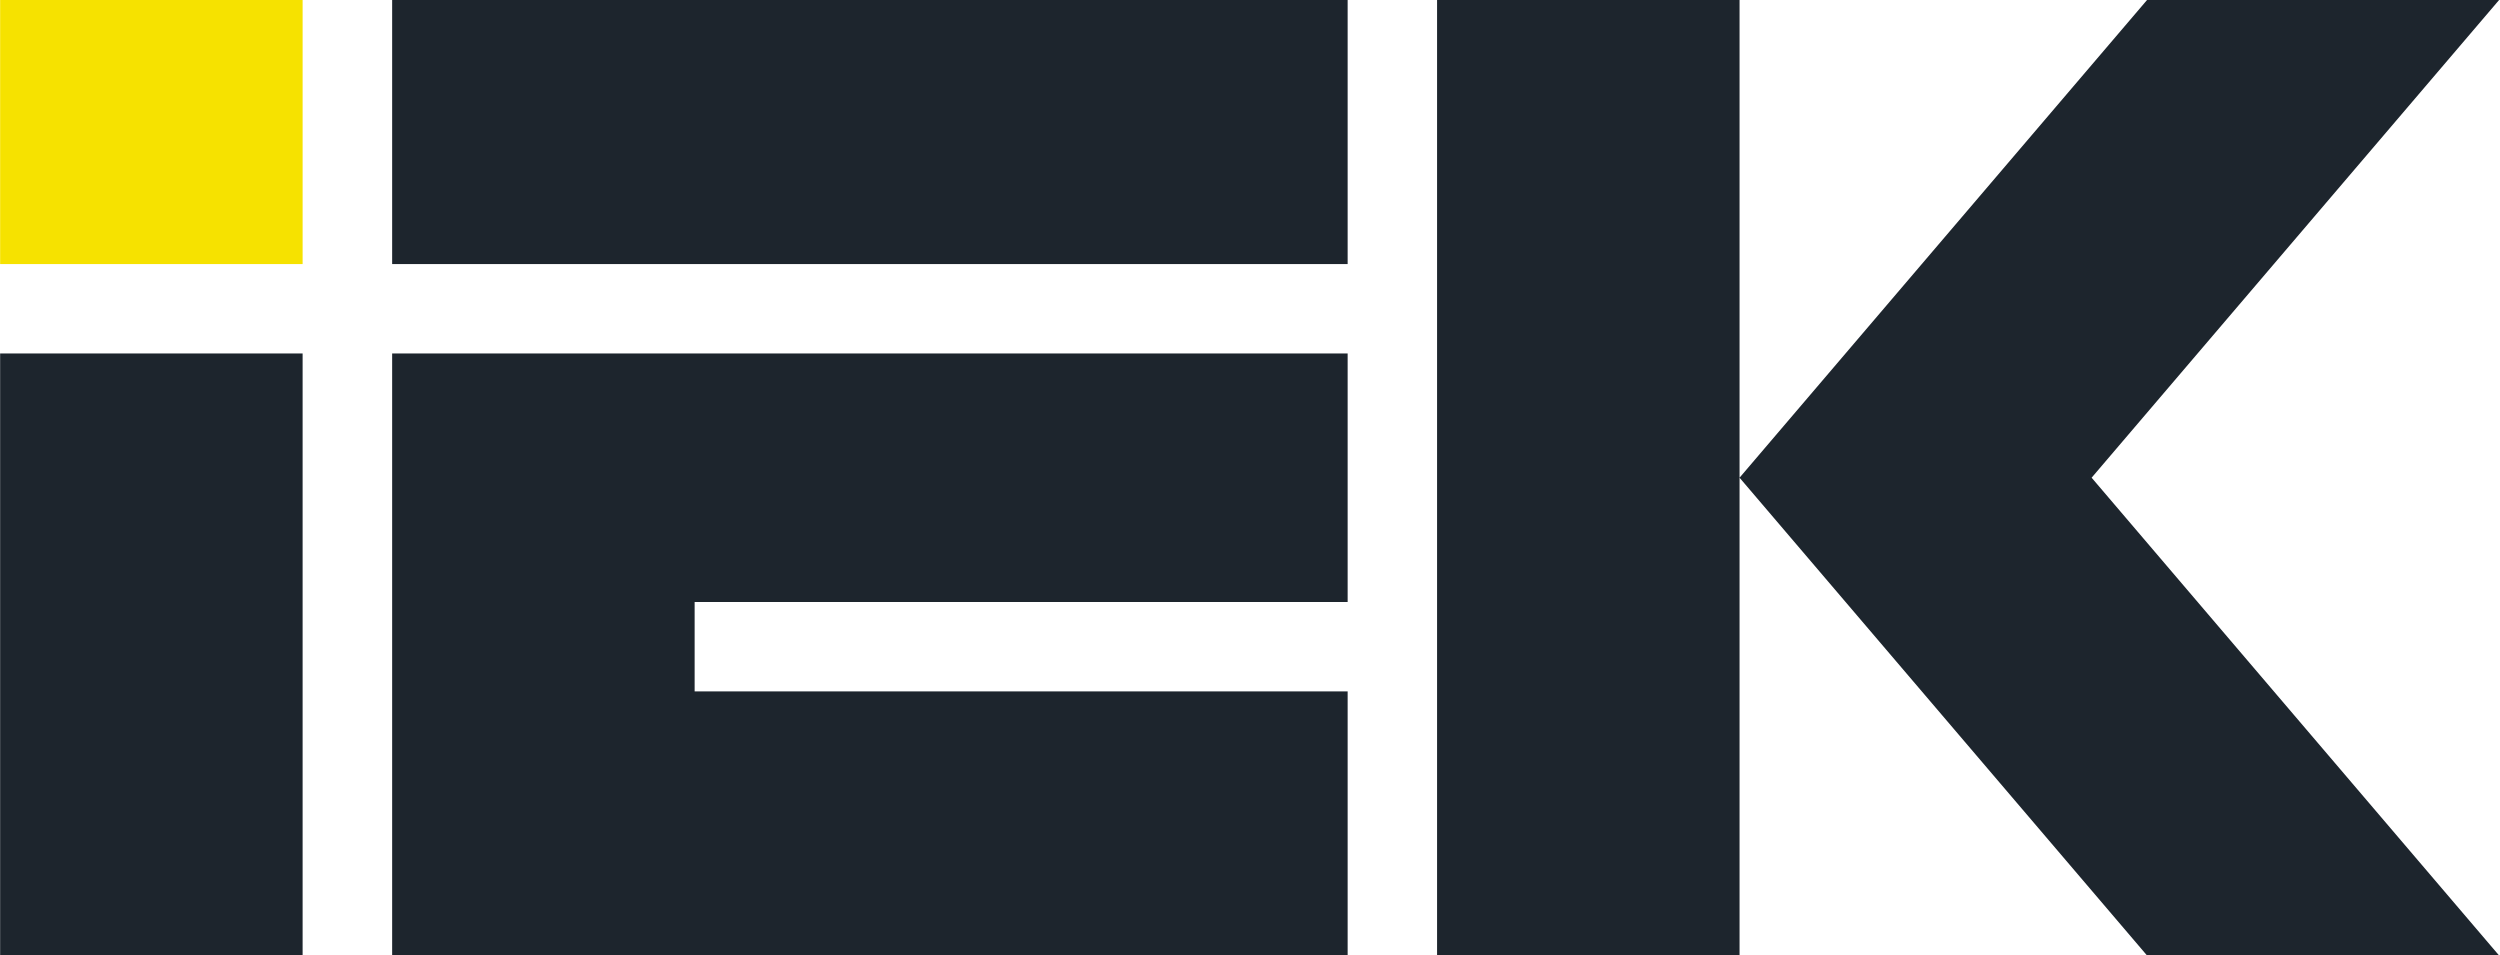 <svg width="191" height="73" viewBox="0 0 191 73" fill="none" xmlns="http://www.w3.org/2000/svg">
<path d="M23.12 0H0.01V20.175H23.12V0Z" fill="#F6E200"/>
<path d="M0.01 73H23.12V27.007H0.01V73ZM109.792 0V73H132.902V0H109.792ZM190.931 0H164.034L132.902 36.496L164.034 73H190.931L159.8 36.496L190.931 0ZM29.96 73H102.96V52.825H53.07V45.993H102.96V27.007H29.96V73ZM29.96 20.175H102.96V0H29.96V20.175Z" fill="#1D252D"/>
</svg>
